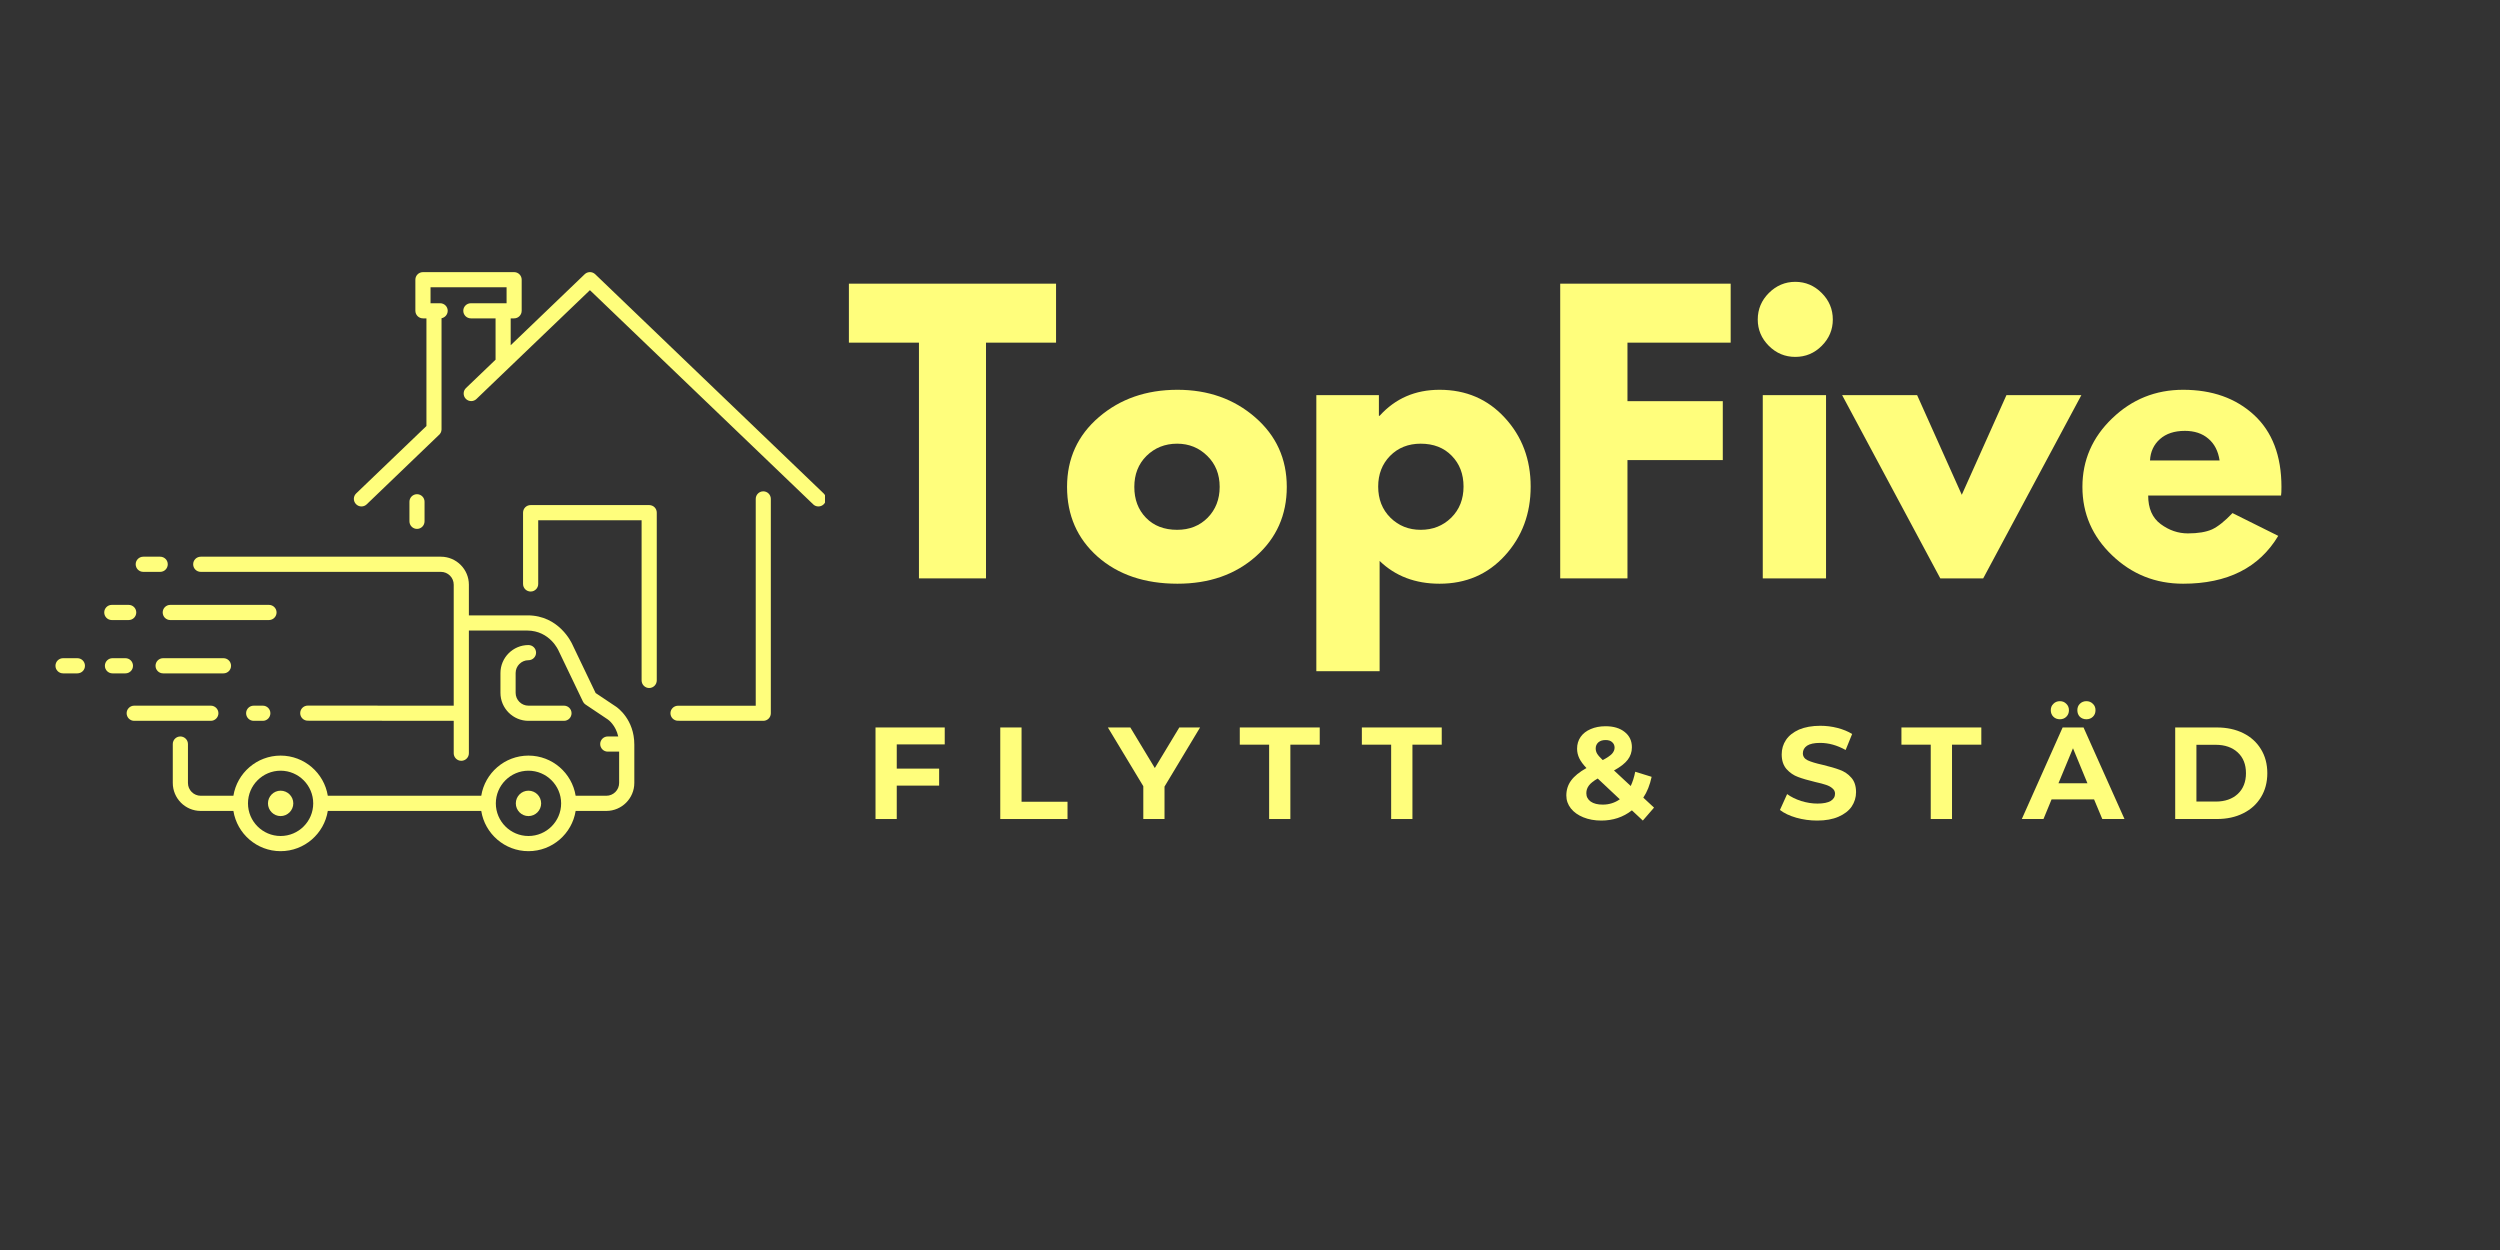 <svg xmlns="http://www.w3.org/2000/svg" xmlns:xlink="http://www.w3.org/1999/xlink" width="200" zoomAndPan="magnify" viewBox="0 0 150 75" height="100" preserveAspectRatio="xMidYMid meet" version="1.0"><rect x="0" y="0" width="150" height="75" fill="#333333" stroke="none"/><defs><clipPath id="3b1a102ce8"><path d="M 10.363 33.398 L 38.059 33.398 L 38.059 51.07 L 10.363 51.07 Z M 10.363 33.398 " clip-rule="nonzero"/></clipPath><clipPath id="63775cb170"><path d="M 3.328 39.387 L 5.383 39.387 L 5.383 40.754 L 3.328 40.754 Z M 3.328 39.387 " clip-rule="nonzero"/></clipPath><clipPath id="99c3bda4bd"><path d="M 21.23 16.328 L 49.5 16.328 L 49.5 30.391 L 21.23 30.391 Z M 21.23 16.328 " clip-rule="nonzero"/></clipPath></defs><g clip-path="url(#3b1a102ce8)"><path fill="#fffe7c" d="M 31.707 50.16 C 30.629 50.16 29.75 49.281 29.75 48.203 C 29.75 47.125 30.629 46.242 31.707 46.242 C 32.789 46.242 33.668 47.125 33.668 48.203 C 33.668 49.281 32.789 50.16 31.707 50.16 Z M 16.836 50.16 C 15.758 50.16 14.879 49.281 14.879 48.203 C 14.879 48.203 14.879 48.203 14.879 48.199 C 14.879 47.121 15.758 46.242 16.836 46.242 C 17.918 46.242 18.793 47.125 18.793 48.203 C 18.793 49.281 17.918 50.16 16.836 50.16 Z M 36.977 42.41 L 35.738 41.582 L 34.34 38.664 C 34.297 38.57 33.547 36.922 31.652 36.922 L 28.133 36.922 L 28.133 35.082 C 28.133 34.156 27.379 33.402 26.453 33.402 L 12.047 33.402 C 11.793 33.402 11.59 33.605 11.59 33.855 C 11.59 34.109 11.793 34.312 12.047 34.312 L 26.453 34.312 C 26.879 34.312 27.223 34.656 27.223 35.082 L 27.223 42.34 L 18.465 42.336 C 18.215 42.336 18.012 42.539 18.012 42.789 C 18.012 43.039 18.215 43.242 18.465 43.242 L 27.223 43.25 L 27.223 45.195 C 27.223 45.445 27.426 45.648 27.676 45.648 C 27.93 45.648 28.133 45.445 28.133 45.195 L 28.133 37.832 L 31.629 37.832 C 33.016 37.84 33.52 39.055 33.52 39.055 L 34.973 42.086 C 35.008 42.164 35.062 42.227 35.129 42.27 L 36.469 43.168 C 36.5 43.188 36.941 43.504 37.094 44.188 L 36.465 44.188 C 36.215 44.188 36.012 44.391 36.012 44.641 C 36.012 44.895 36.215 45.098 36.465 45.098 L 37.148 45.098 L 37.148 46.977 C 37.148 47.402 36.801 47.746 36.379 47.746 L 34.539 47.746 C 34.32 46.383 33.137 45.336 31.707 45.336 C 30.281 45.336 29.094 46.383 28.875 47.746 L 19.668 47.746 C 19.449 46.383 18.262 45.336 16.836 45.336 C 15.41 45.336 14.223 46.383 14.004 47.746 L 12.047 47.746 C 11.621 47.746 11.277 47.402 11.277 46.977 L 11.277 44.641 C 11.277 44.391 11.07 44.188 10.82 44.188 C 10.57 44.188 10.367 44.391 10.367 44.641 L 10.367 46.977 C 10.367 47.902 11.117 48.656 12.043 48.656 C 12.043 48.656 12.043 48.656 12.047 48.656 L 14.004 48.656 C 14.223 50.023 15.41 51.07 16.836 51.07 C 18.262 51.07 19.449 50.023 19.668 48.656 L 28.875 48.656 C 29.094 50.023 30.281 51.07 31.707 51.07 C 33.137 51.07 34.32 50.023 34.539 48.656 L 36.379 48.656 C 37.305 48.656 38.059 47.902 38.059 46.977 L 38.059 44.676 C 38.059 43.164 37.047 42.461 36.977 42.41 " fill-opacity="1" fill-rule="nonzero"/></g><path fill="#fffe7c" d="M 31.707 39.613 C 31.961 39.613 32.164 39.41 32.164 39.16 C 32.164 38.906 31.961 38.703 31.707 38.703 C 30.781 38.703 30.027 39.457 30.027 40.383 L 30.027 41.57 C 30.027 42.496 30.781 43.25 31.707 43.25 L 33.84 43.25 C 34.09 43.25 34.293 43.047 34.293 42.793 C 34.293 42.543 34.09 42.34 33.84 42.34 L 31.707 42.34 C 31.285 42.34 30.938 41.996 30.938 41.57 L 30.938 40.383 C 30.938 39.957 31.285 39.613 31.707 39.613 " fill-opacity="1" fill-rule="nonzero"/><path fill="#fffe7c" d="M 6.707 37.203 L 7.719 37.203 C 7.973 37.203 8.176 37 8.176 36.746 C 8.176 36.496 7.973 36.293 7.719 36.293 L 6.707 36.293 C 6.457 36.293 6.254 36.496 6.254 36.746 C 6.254 37 6.457 37.203 6.707 37.203 " fill-opacity="1" fill-rule="nonzero"/><path fill="#fffe7c" d="M 8.598 34.312 L 9.609 34.312 C 9.863 34.312 10.066 34.109 10.066 33.855 C 10.066 33.605 9.863 33.402 9.609 33.402 L 8.598 33.402 C 8.344 33.402 8.141 33.605 8.141 33.855 C 8.141 34.109 8.344 34.312 8.598 34.312 " fill-opacity="1" fill-rule="nonzero"/><path fill="#fffe7c" d="M 16.594 36.746 C 16.594 36.496 16.387 36.293 16.137 36.293 L 10.215 36.293 C 9.965 36.293 9.762 36.496 9.762 36.746 C 9.762 37 9.965 37.203 10.215 37.203 L 16.137 37.203 C 16.387 37.203 16.594 37 16.594 36.746 " fill-opacity="1" fill-rule="nonzero"/><path fill="#fffe7c" d="M 7.98 39.949 C 7.98 39.695 7.777 39.492 7.527 39.492 L 6.746 39.492 C 6.496 39.492 6.293 39.695 6.293 39.949 C 6.293 40.199 6.496 40.402 6.746 40.402 L 7.527 40.402 C 7.777 40.402 7.98 40.199 7.98 39.949 " fill-opacity="1" fill-rule="nonzero"/><g clip-path="url(#63775cb170)"><path fill="#fffe7c" d="M 4.641 39.492 L 3.785 39.492 C 3.531 39.492 3.328 39.695 3.328 39.949 C 3.328 40.199 3.531 40.402 3.785 40.402 L 4.641 40.402 C 4.895 40.402 5.098 40.199 5.098 39.949 C 5.098 39.695 4.895 39.492 4.641 39.492 " fill-opacity="1" fill-rule="nonzero"/></g><path fill="#fffe7c" d="M 9.785 39.492 C 9.535 39.492 9.332 39.695 9.332 39.949 C 9.332 40.199 9.535 40.402 9.785 40.402 L 13.41 40.402 C 13.66 40.402 13.863 40.199 13.863 39.949 C 13.863 39.695 13.66 39.492 13.41 39.492 L 9.785 39.492 " fill-opacity="1" fill-rule="nonzero"/><path fill="#fffe7c" d="M 13.105 42.793 C 13.105 42.543 12.898 42.34 12.648 42.34 L 8.051 42.34 C 7.801 42.34 7.598 42.543 7.598 42.793 C 7.598 43.047 7.801 43.25 8.051 43.25 L 12.648 43.25 C 12.898 43.25 13.105 43.047 13.105 42.793 " fill-opacity="1" fill-rule="nonzero"/><path fill="#fffe7c" d="M 15.77 42.34 L 15.223 42.34 C 14.969 42.34 14.766 42.543 14.766 42.793 C 14.766 43.047 14.969 43.25 15.223 43.25 L 15.77 43.25 C 16.02 43.25 16.223 43.047 16.223 42.793 C 16.223 42.543 16.02 42.34 15.77 42.34 " fill-opacity="1" fill-rule="nonzero"/><path fill="#fffe7c" d="M 16.836 47.441 C 16.418 47.441 16.078 47.781 16.078 48.203 C 16.078 48.621 16.418 48.965 16.836 48.965 C 17.254 48.965 17.598 48.621 17.598 48.203 C 17.598 47.781 17.254 47.441 16.836 47.441 " fill-opacity="1" fill-rule="nonzero"/><path fill="#fffe7c" d="M 31.707 47.441 C 31.289 47.441 30.949 47.781 30.949 48.203 C 30.949 48.621 31.289 48.965 31.707 48.965 C 32.129 48.965 32.469 48.621 32.469 48.203 C 32.469 47.781 32.129 47.441 31.707 47.441 " fill-opacity="1" fill-rule="nonzero"/><g clip-path="url(#99c3bda4bd)"><path fill="#fffe7c" d="M 49.418 29.605 L 42.223 22.703 L 35.711 16.453 C 35.688 16.434 35.664 16.414 35.641 16.398 C 35.461 16.285 35.234 16.309 35.082 16.453 L 30.641 20.715 L 30.641 19.102 L 30.848 19.102 C 31.098 19.102 31.301 18.898 31.301 18.645 L 31.301 16.781 C 31.301 16.531 31.098 16.328 30.848 16.328 L 25.379 16.328 C 25.125 16.328 24.922 16.531 24.922 16.781 L 24.922 18.645 C 24.922 18.898 25.125 19.102 25.379 19.102 L 25.586 19.102 L 25.586 25.562 L 21.371 29.605 C 21.191 29.777 21.184 30.066 21.359 30.246 C 21.445 30.336 21.562 30.387 21.684 30.387 C 21.805 30.387 21.914 30.344 22 30.262 L 26.352 26.082 C 26.355 26.082 26.355 26.078 26.359 26.078 C 26.363 26.074 26.367 26.066 26.375 26.059 C 26.379 26.055 26.383 26.051 26.387 26.047 C 26.391 26.043 26.395 26.035 26.398 26.031 L 26.402 26.023 C 26.406 26.02 26.41 26.016 26.414 26.012 C 26.418 26.008 26.422 26 26.422 25.992 L 26.426 25.988 C 26.43 25.984 26.434 25.977 26.438 25.973 C 26.441 25.969 26.441 25.961 26.445 25.953 L 26.449 25.949 C 26.453 25.941 26.453 25.938 26.457 25.934 C 26.461 25.926 26.461 25.918 26.465 25.91 L 26.465 25.906 C 26.469 25.902 26.469 25.898 26.469 25.895 C 26.473 25.887 26.477 25.875 26.477 25.867 L 26.48 25.863 C 26.48 25.859 26.48 25.855 26.48 25.852 C 26.484 25.844 26.484 25.836 26.484 25.828 L 26.484 25.82 C 26.488 25.816 26.488 25.812 26.488 25.809 C 26.488 25.801 26.488 25.793 26.488 25.789 L 26.492 25.781 C 26.492 25.777 26.492 25.77 26.492 25.766 C 26.492 25.762 26.492 25.758 26.492 25.758 L 26.492 19.094 C 26.703 19.055 26.863 18.867 26.863 18.645 C 26.863 18.398 26.66 18.195 26.41 18.195 L 25.832 18.195 L 25.832 17.234 L 30.395 17.234 L 30.395 18.195 L 28.25 18.195 C 28 18.195 27.797 18.398 27.797 18.645 C 27.797 18.898 28 19.102 28.25 19.102 L 29.734 19.102 L 29.734 21.582 L 27.957 23.285 C 27.871 23.371 27.82 23.48 27.82 23.602 C 27.816 23.723 27.863 23.84 27.945 23.926 C 28.031 24.016 28.148 24.066 28.273 24.066 C 28.391 24.066 28.504 24.02 28.586 23.941 L 29.195 23.355 L 35.395 17.41 L 48.793 30.262 C 48.875 30.344 48.988 30.387 49.105 30.387 C 49.23 30.387 49.348 30.336 49.434 30.246 C 49.605 30.066 49.598 29.777 49.418 29.605 " fill-opacity="1" fill-rule="nonzero"/></g><path fill="#fffe7c" d="M 45.797 29.48 C 45.547 29.48 45.344 29.684 45.344 29.934 L 45.344 42.344 L 40.68 42.344 C 40.43 42.344 40.227 42.547 40.227 42.793 C 40.227 43.043 40.43 43.246 40.68 43.246 L 45.797 43.25 C 46.047 43.25 46.25 43.047 46.25 42.797 L 46.25 29.934 C 46.25 29.684 46.047 29.48 45.797 29.48 " fill-opacity="1" fill-rule="nonzero"/><path fill="#fffe7c" d="M 38.949 30.305 L 31.84 30.305 C 31.586 30.305 31.383 30.504 31.383 30.758 L 31.383 35.039 C 31.383 35.289 31.586 35.492 31.84 35.492 C 32.09 35.492 32.293 35.289 32.293 35.039 L 32.293 31.215 L 38.496 31.215 L 38.496 40.824 C 38.496 41.074 38.699 41.281 38.949 41.281 C 39.203 41.281 39.406 41.074 39.406 40.824 L 39.406 30.758 C 39.406 30.504 39.203 30.305 38.949 30.305 " fill-opacity="1" fill-rule="nonzero"/><path fill="#fffe7c" d="M 25.473 31.277 L 25.473 30.105 C 25.473 29.855 25.27 29.652 25.02 29.652 C 24.77 29.652 24.566 29.855 24.566 30.105 L 24.566 31.277 C 24.566 31.531 24.77 31.734 25.02 31.734 C 25.27 31.734 25.473 31.531 25.473 31.277 " fill-opacity="1" fill-rule="nonzero"/><path fill="#fffe7c" d="M 53.805 44.664 L 53.805 46.117 L 56.348 46.117 L 56.348 47.137 L 53.805 47.137 L 53.805 49.141 L 52.531 49.141 L 52.531 43.648 L 56.684 43.648 L 56.684 44.664 Z M 53.805 44.664 " fill-opacity="1" fill-rule="nonzero"/><path fill="#fffe7c" d="M 60.016 43.648 L 61.293 43.648 L 61.293 48.105 L 64.051 48.105 L 64.051 49.141 L 60.016 49.141 Z M 60.016 43.648 " fill-opacity="1" fill-rule="nonzero"/><path fill="#fffe7c" d="M 69.871 47.195 L 69.871 49.141 L 68.598 49.141 L 68.598 47.172 L 66.473 43.648 L 67.82 43.648 L 69.289 46.082 L 70.758 43.648 L 72.004 43.648 Z M 69.871 47.195 " fill-opacity="1" fill-rule="nonzero"/><path fill="#fffe7c" d="M 76.148 44.68 L 74.387 44.68 L 74.387 43.648 L 79.184 43.648 L 79.184 44.68 L 77.422 44.68 L 77.422 49.141 L 76.148 49.141 Z M 76.148 44.68 " fill-opacity="1" fill-rule="nonzero"/><path fill="#fffe7c" d="M 83.469 44.68 L 81.711 44.68 L 81.711 43.648 L 86.504 43.648 L 86.504 44.68 L 84.746 44.68 L 84.746 49.141 L 83.469 49.141 Z M 83.469 44.68 " fill-opacity="1" fill-rule="nonzero"/><path fill="#fffe7c" d="M 98.57 49.234 L 97.914 48.621 C 97.391 49.031 96.777 49.234 96.078 49.234 C 95.68 49.234 95.316 49.168 95 49.039 C 94.684 48.91 94.434 48.734 94.254 48.508 C 94.07 48.273 93.98 48.016 93.98 47.73 C 93.98 47.387 94.078 47.09 94.266 46.832 C 94.457 46.57 94.762 46.32 95.188 46.082 C 94.992 45.879 94.848 45.684 94.758 45.5 C 94.668 45.312 94.625 45.121 94.625 44.922 C 94.625 44.656 94.695 44.422 94.836 44.215 C 94.98 44.012 95.18 43.855 95.438 43.746 C 95.695 43.633 95.996 43.574 96.332 43.574 C 96.812 43.574 97.195 43.688 97.48 43.918 C 97.77 44.145 97.914 44.453 97.914 44.836 C 97.914 45.121 97.828 45.375 97.66 45.59 C 97.488 45.812 97.215 46.023 96.84 46.227 L 97.844 47.16 C 97.961 46.906 98.051 46.625 98.113 46.305 L 99.098 46.609 C 98.992 47.102 98.828 47.516 98.598 47.859 L 99.242 48.457 Z M 96.332 44.402 C 96.152 44.402 96.008 44.449 95.898 44.543 C 95.793 44.641 95.742 44.762 95.742 44.906 C 95.742 45.02 95.77 45.121 95.828 45.223 C 95.883 45.316 95.996 45.445 96.164 45.605 C 96.43 45.465 96.613 45.34 96.719 45.227 C 96.82 45.113 96.875 44.992 96.875 44.859 C 96.875 44.727 96.828 44.617 96.73 44.531 C 96.641 44.445 96.508 44.402 96.332 44.402 Z M 96.164 48.277 C 96.543 48.277 96.883 48.172 97.188 47.957 L 95.863 46.711 C 95.617 46.852 95.438 46.992 95.336 47.129 C 95.23 47.27 95.18 47.422 95.18 47.594 C 95.18 47.797 95.266 47.965 95.441 48.094 C 95.621 48.219 95.863 48.277 96.164 48.277 Z M 96.164 48.277 " fill-opacity="1" fill-rule="nonzero"/><path fill="#fffe7c" d="M 109.035 49.234 C 108.598 49.234 108.176 49.176 107.773 49.062 C 107.367 48.945 107.043 48.789 106.797 48.598 L 107.227 47.645 C 107.461 47.816 107.742 47.953 108.066 48.059 C 108.395 48.16 108.719 48.215 109.043 48.215 C 109.402 48.215 109.668 48.16 109.84 48.059 C 110.016 47.949 110.102 47.805 110.102 47.621 C 110.102 47.492 110.051 47.387 109.945 47.301 C 109.848 47.211 109.715 47.141 109.555 47.09 C 109.398 47.035 109.18 46.98 108.906 46.918 C 108.488 46.816 108.145 46.719 107.879 46.617 C 107.613 46.52 107.383 46.359 107.188 46.141 C 107 45.922 106.902 45.633 106.902 45.266 C 106.902 44.941 106.988 44.652 107.16 44.395 C 107.336 44.133 107.598 43.93 107.945 43.773 C 108.297 43.625 108.723 43.547 109.219 43.547 C 109.57 43.547 109.914 43.59 110.246 43.676 C 110.582 43.762 110.875 43.883 111.129 44.039 L 110.738 45 C 110.227 44.715 109.719 44.574 109.211 44.574 C 108.855 44.574 108.594 44.629 108.422 44.742 C 108.254 44.859 108.172 45.012 108.172 45.199 C 108.172 45.387 108.27 45.527 108.465 45.621 C 108.66 45.711 108.957 45.801 109.363 45.891 C 109.777 45.992 110.121 46.09 110.387 46.191 C 110.66 46.289 110.891 46.445 111.078 46.66 C 111.27 46.875 111.363 47.164 111.363 47.531 C 111.363 47.844 111.273 48.133 111.102 48.391 C 110.926 48.648 110.66 48.852 110.309 49.004 C 109.961 49.156 109.535 49.234 109.035 49.234 Z M 109.035 49.234 " fill-opacity="1" fill-rule="nonzero"/><path fill="#fffe7c" d="M 115.844 44.68 L 114.086 44.68 L 114.086 43.648 L 118.879 43.648 L 118.879 44.68 L 117.121 44.68 L 117.121 49.141 L 115.844 49.141 Z M 115.844 44.68 " fill-opacity="1" fill-rule="nonzero"/><path fill="#fffe7c" d="M 125.645 47.965 L 123.094 47.965 L 122.609 49.141 L 121.309 49.141 L 123.758 43.648 L 125.012 43.648 L 127.469 49.141 L 126.137 49.141 Z M 125.246 46.996 L 124.379 44.895 L 123.508 46.996 Z M 123.594 43.156 C 123.438 43.156 123.305 43.105 123.203 43.004 C 123.098 42.902 123.047 42.77 123.047 42.613 C 123.047 42.457 123.098 42.328 123.203 42.23 C 123.305 42.125 123.438 42.07 123.594 42.07 C 123.75 42.07 123.879 42.125 123.98 42.23 C 124.082 42.328 124.137 42.457 124.137 42.613 C 124.137 42.77 124.082 42.902 123.98 43.004 C 123.879 43.105 123.75 43.156 123.594 43.156 Z M 125.184 43.156 C 125.027 43.156 124.895 43.105 124.789 43.004 C 124.691 42.902 124.641 42.77 124.641 42.613 C 124.641 42.457 124.691 42.328 124.789 42.23 C 124.895 42.125 125.027 42.07 125.184 42.07 C 125.34 42.07 125.469 42.125 125.574 42.23 C 125.68 42.328 125.73 42.457 125.73 42.613 C 125.73 42.77 125.68 42.902 125.574 43.004 C 125.469 43.105 125.34 43.156 125.184 43.156 Z M 125.184 43.156 " fill-opacity="1" fill-rule="nonzero"/><path fill="#fffe7c" d="M 130.512 43.648 L 133.012 43.648 C 133.609 43.648 134.137 43.762 134.594 43.988 C 135.051 44.215 135.402 44.535 135.656 44.949 C 135.91 45.363 136.039 45.844 136.039 46.391 C 136.039 46.941 135.91 47.422 135.656 47.836 C 135.402 48.25 135.051 48.57 134.594 48.797 C 134.137 49.027 133.609 49.141 133.012 49.141 L 130.512 49.141 Z M 132.945 48.094 C 133.496 48.094 133.938 47.941 134.266 47.637 C 134.594 47.328 134.758 46.914 134.758 46.391 C 134.758 45.867 134.594 45.453 134.266 45.148 C 133.938 44.844 133.496 44.688 132.945 44.688 L 131.785 44.688 L 131.785 48.094 Z M 132.945 48.094 " fill-opacity="1" fill-rule="nonzero"/><path fill="#fffe7c" d="M 50.934 20.559 L 50.934 17.02 L 63.363 17.02 L 63.363 20.559 L 59.16 20.559 L 59.16 34.703 L 55.137 34.703 L 55.137 20.559 Z M 50.934 20.559 " fill-opacity="1" fill-rule="nonzero"/><path fill="#fffe7c" d="M 65.855 33.398 C 64.633 32.312 64.023 30.918 64.023 29.215 C 64.023 27.516 64.66 26.121 65.934 25.027 C 67.207 23.934 68.777 23.387 70.648 23.387 C 72.492 23.387 74.047 23.941 75.309 25.039 C 76.574 26.137 77.207 27.531 77.207 29.215 C 77.207 30.902 76.586 32.293 75.352 33.383 C 74.117 34.477 72.551 35.023 70.648 35.023 C 68.68 35.023 67.082 34.48 65.855 33.398 Z M 68.789 27.355 C 68.301 27.84 68.059 28.461 68.059 29.215 C 68.059 29.973 68.293 30.59 68.762 31.07 C 69.23 31.551 69.855 31.789 70.629 31.789 C 71.371 31.789 71.98 31.547 72.461 31.062 C 72.938 30.574 73.18 29.957 73.18 29.215 C 73.18 28.461 72.934 27.84 72.438 27.355 C 71.945 26.867 71.34 26.621 70.629 26.621 C 69.898 26.621 69.285 26.867 68.789 27.355 Z M 68.789 27.355 " fill-opacity="1" fill-rule="nonzero"/><path fill="#fffe7c" d="M 90.293 25.07 C 91.324 26.191 91.84 27.566 91.84 29.195 C 91.84 30.824 91.324 32.207 90.293 33.336 C 89.266 34.461 87.961 35.023 86.375 35.023 C 84.914 35.023 83.719 34.566 82.777 33.656 L 82.777 40.273 L 78.98 40.273 L 78.98 23.707 L 82.734 23.707 L 82.734 24.949 L 82.777 24.949 C 83.719 23.906 84.914 23.387 86.375 23.387 C 87.961 23.387 89.266 23.949 90.293 25.07 Z M 87.074 31.062 C 87.566 30.574 87.812 29.949 87.812 29.195 C 87.812 28.441 87.574 27.824 87.102 27.344 C 86.633 26.863 86.012 26.621 85.242 26.621 C 84.496 26.621 83.883 26.867 83.402 27.355 C 82.93 27.84 82.691 28.453 82.691 29.195 C 82.691 29.949 82.934 30.574 83.426 31.062 C 83.918 31.547 84.523 31.789 85.242 31.789 C 85.969 31.789 86.578 31.547 87.074 31.062 Z M 87.074 31.062 " fill-opacity="1" fill-rule="nonzero"/><path fill="#fffe7c" d="M 103.84 17.02 L 103.84 20.559 L 97.648 20.559 L 97.648 24.07 L 103.367 24.07 L 103.367 27.605 L 97.648 27.605 L 97.648 34.703 L 93.613 34.703 L 93.613 17.02 Z M 103.84 17.02 " fill-opacity="1" fill-rule="nonzero"/><path fill="#fffe7c" d="M 106.129 17.582 C 106.574 17.137 107.105 16.91 107.715 16.91 C 108.332 16.91 108.863 17.137 109.305 17.582 C 109.746 18.023 109.969 18.555 109.969 19.172 C 109.969 19.781 109.746 20.309 109.305 20.75 C 108.863 21.195 108.332 21.414 107.715 21.414 C 107.105 21.414 106.574 21.195 106.129 20.75 C 105.688 20.309 105.465 19.781 105.465 19.172 C 105.465 18.555 105.688 18.023 106.129 17.582 Z M 105.766 23.707 L 105.766 34.703 L 109.562 34.703 L 109.562 23.707 Z M 105.766 23.707 " fill-opacity="1" fill-rule="nonzero"/><path fill="#fffe7c" d="M 115.027 23.707 L 117.707 29.688 L 120.387 23.707 L 124.883 23.707 L 118.992 34.703 L 116.418 34.703 L 110.527 23.707 Z M 115.027 23.707 " fill-opacity="1" fill-rule="nonzero"/><path fill="#fffe7c" d="M 136.863 29.73 L 128.891 29.73 C 128.891 30.504 129.141 31.074 129.641 31.445 C 130.141 31.816 130.684 32.004 131.273 32.004 C 131.883 32.004 132.367 31.922 132.727 31.762 C 133.082 31.594 133.488 31.27 133.949 30.785 L 136.695 32.152 C 135.547 34.066 133.645 35.023 130.988 35.023 C 129.332 35.023 127.914 34.457 126.727 33.32 C 125.539 32.184 124.945 30.816 124.945 29.215 C 124.945 27.617 125.539 26.246 126.727 25.105 C 127.914 23.961 129.332 23.387 130.988 23.387 C 132.73 23.387 134.148 23.891 135.242 24.898 C 136.336 25.906 136.887 27.348 136.887 29.215 C 136.887 29.473 136.879 29.645 136.863 29.73 Z M 129 27.629 L 133.176 27.629 C 133.09 27.059 132.863 26.621 132.496 26.316 C 132.137 26.008 131.668 25.852 131.094 25.852 C 130.465 25.852 129.969 26.016 129.598 26.344 C 129.227 26.672 129.027 27.102 129 27.629 Z M 129 27.629 " fill-opacity="1" fill-rule="nonzero"/></svg>